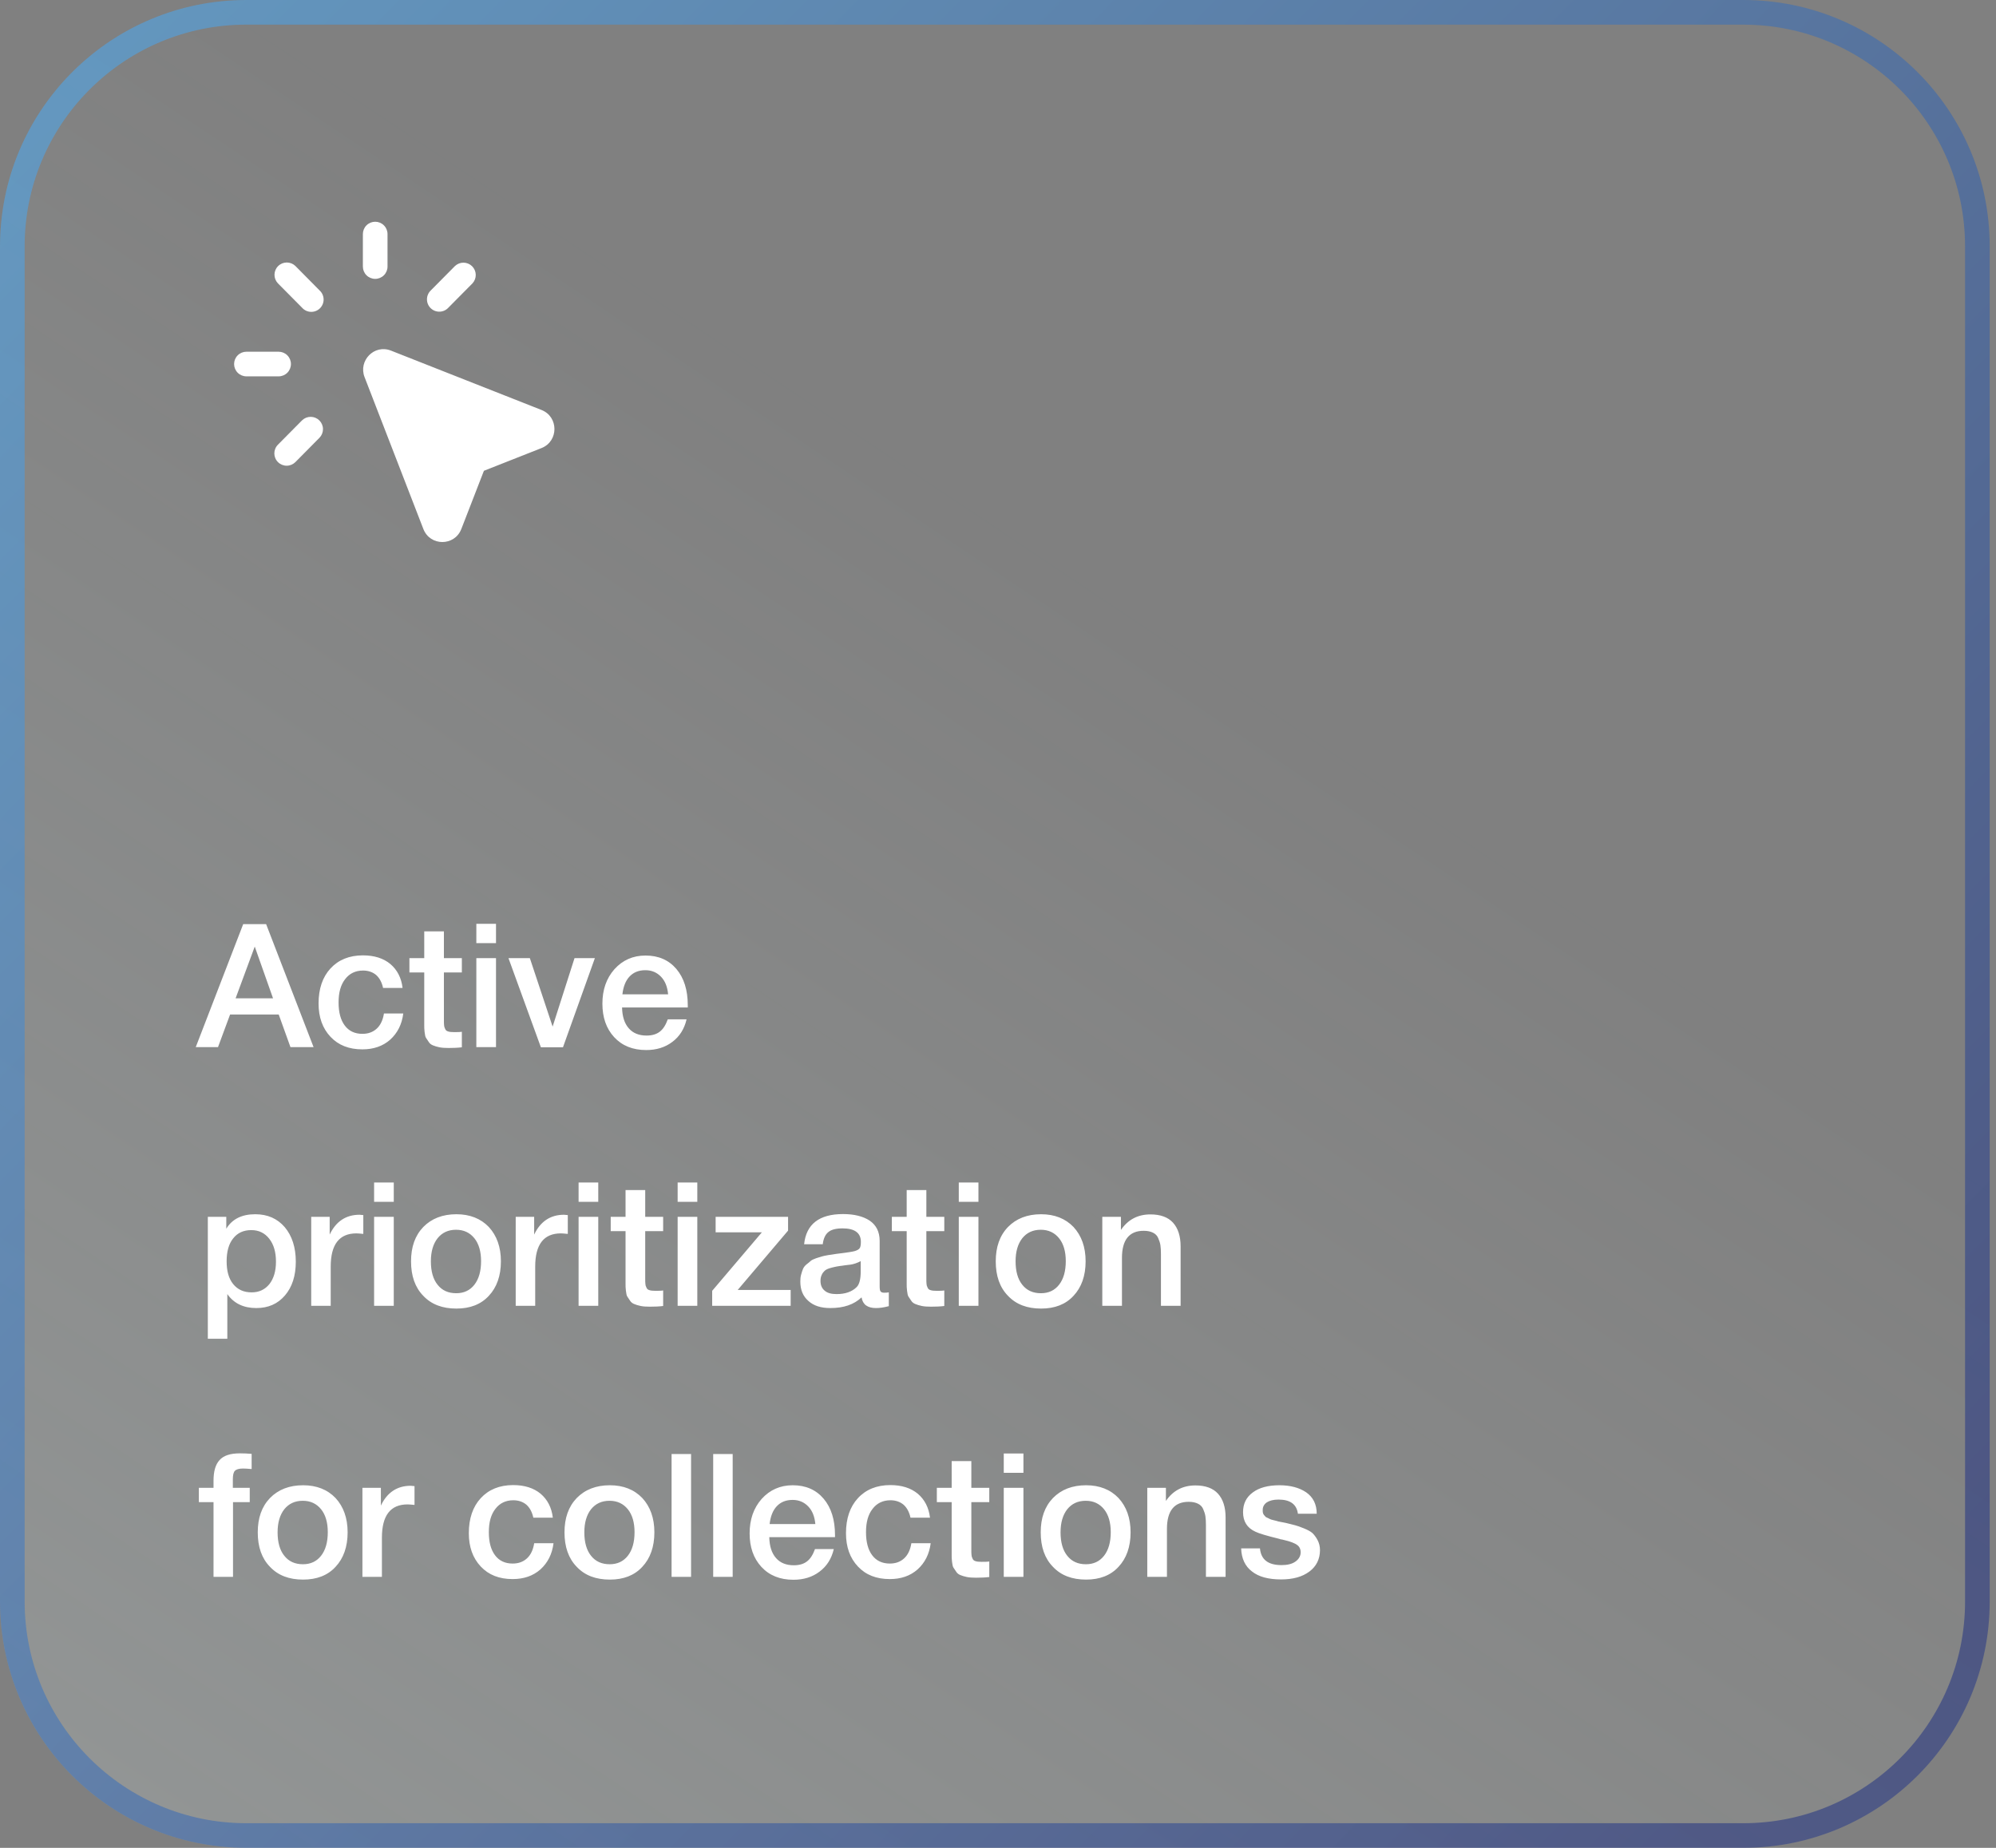 <svg width="162" height="150" viewBox="0 0 162 150" fill="none" xmlns="http://www.w3.org/2000/svg">
<rect x="0" y="0" width="162" height="150" fill="#808080" stroke="none"/>
<path d="M0 20C0 8.954 8.954 0 20 0L141.489 0C152.535 0 161.489 8.954 161.489 20L161.489 130C161.489 141.046 152.535 150 141.489 150L20 150C8.954 150 0 141.046 0 130L0 20Z" fill="url(#paint0_linear_38_358)" fill-opacity="0.3"/>
<path d="M20 1L141.489 1C151.982 1 160.489 9.507 160.489 20L160.489 130C160.489 140.493 151.982 149 141.489 149L20 149C9.507 149 1 140.493 1 130L1 20C1 9.67 9.243 1.266 19.51 1.006L20 1Z" stroke="url(#paint1_linear_38_358)" stroke-opacity="0.5" stroke-width="2"/>
<path d="M31.452 19C31.452 18.735 31.347 18.48 31.159 18.293C30.972 18.105 30.717 18 30.452 18C30.187 18 29.932 18.105 29.745 18.293C29.557 18.48 29.452 18.735 29.452 19V21.637C29.452 21.903 29.557 22.157 29.745 22.344C29.932 22.532 30.187 22.637 30.452 22.637C30.717 22.637 30.972 22.532 31.159 22.344C31.347 22.157 31.452 21.903 31.452 21.637V19ZM23.977 21.593C23.79 21.41 23.538 21.308 23.275 21.308C23.013 21.309 22.761 21.413 22.575 21.598C22.388 21.782 22.282 22.033 22.278 22.295C22.275 22.557 22.375 22.811 22.556 23L24.516 24.977C24.606 25.079 24.716 25.162 24.839 25.22C24.962 25.277 25.096 25.31 25.232 25.314C25.368 25.319 25.503 25.296 25.63 25.246C25.756 25.197 25.872 25.122 25.968 25.026C26.065 24.93 26.141 24.816 26.192 24.69C26.243 24.564 26.268 24.429 26.265 24.293C26.262 24.157 26.231 24.023 26.175 23.899C26.118 23.775 26.037 23.665 25.936 23.573L23.977 21.593ZM38.348 23C38.524 22.81 38.619 22.558 38.613 22.299C38.607 22.04 38.501 21.794 38.317 21.611C38.133 21.429 37.885 21.325 37.626 21.322C37.367 21.318 37.117 21.416 36.928 21.593L34.968 23.572C34.87 23.664 34.792 23.775 34.738 23.898C34.684 24.021 34.655 24.153 34.654 24.287C34.652 24.422 34.677 24.555 34.728 24.679C34.779 24.803 34.854 24.916 34.95 25.011C35.045 25.105 35.158 25.179 35.283 25.229C35.408 25.279 35.541 25.303 35.676 25.3C35.81 25.297 35.942 25.267 36.065 25.212C36.187 25.157 36.297 25.077 36.388 24.979L38.348 23ZM31.733 28.461C30.367 27.923 29.075 29.284 29.587 30.608L34.361 42.941C34.908 44.352 36.896 44.353 37.443 42.941L39.275 38.217L43.952 36.371C45.349 35.819 45.349 33.833 43.952 33.281L31.733 28.461ZM22.613 28.551H20C19.735 28.551 19.48 28.656 19.293 28.844C19.105 29.031 19 29.285 19 29.551C19 29.816 19.105 30.07 19.293 30.258C19.48 30.445 19.735 30.551 20 30.551H22.613C22.878 30.551 23.133 30.445 23.32 30.258C23.508 30.07 23.613 29.816 23.613 29.551C23.613 29.285 23.508 29.031 23.32 28.844C23.133 28.656 22.878 28.551 22.613 28.551ZM25.936 35.529C26.117 35.34 26.217 35.087 26.214 34.825C26.211 34.562 26.105 34.312 25.918 34.127C25.732 33.943 25.481 33.838 25.218 33.837C24.956 33.836 24.704 33.938 24.516 34.121L22.556 36.1C22.463 36.193 22.39 36.304 22.341 36.426C22.291 36.547 22.266 36.677 22.266 36.809C22.267 36.94 22.294 37.07 22.344 37.191C22.395 37.312 22.469 37.422 22.563 37.515C22.656 37.607 22.767 37.68 22.888 37.73C23.01 37.78 23.14 37.805 23.271 37.804C23.403 37.804 23.533 37.777 23.654 37.726C23.775 37.675 23.885 37.601 23.977 37.508L25.936 35.529Z" fill="white"/>
<path d="M21.6 75.018L25.45 85H23.574L22.622 82.354H18.674L17.694 85H15.888L19.738 75.018H21.6ZM22.16 81.038L20.676 76.838L19.122 81.038H22.16ZM32.73 82.27C32.618 83.166 32.254 83.866 31.666 84.398C31.064 84.93 30.308 85.182 29.412 85.182C28.32 85.182 27.466 84.846 26.822 84.16C26.178 83.474 25.856 82.578 25.856 81.458C25.856 80.268 26.178 79.316 26.822 78.616C27.466 77.916 28.348 77.552 29.454 77.552C30.378 77.552 31.12 77.79 31.68 78.252C32.24 78.728 32.576 79.372 32.674 80.198H31.092C30.994 79.75 30.812 79.4 30.532 79.148C30.252 78.91 29.888 78.784 29.468 78.784C28.852 78.784 28.362 79.022 28.012 79.484C27.648 79.946 27.48 80.576 27.48 81.374C27.48 82.186 27.648 82.802 27.984 83.25C28.32 83.698 28.796 83.922 29.412 83.922C29.888 83.922 30.266 83.782 30.574 83.502C30.882 83.222 31.078 82.802 31.162 82.27H32.73ZM37.485 77.776V78.938H36.029V82.746C36.029 82.97 36.029 83.138 36.043 83.222C36.043 83.306 36.071 83.404 36.127 83.516C36.169 83.628 36.253 83.698 36.365 83.726C36.477 83.768 36.645 83.782 36.855 83.782C37.107 83.782 37.317 83.782 37.485 83.754V85.014C37.163 85.056 36.799 85.07 36.407 85.07C36.127 85.07 35.875 85.056 35.665 85.014C35.455 84.972 35.287 84.916 35.147 84.86C35.007 84.804 34.881 84.72 34.797 84.58C34.699 84.44 34.629 84.328 34.573 84.244C34.517 84.16 34.489 83.992 34.461 83.768C34.433 83.544 34.433 83.376 34.433 83.264V82.648V82.564V82.48V82.382V78.938H33.229V77.776H34.433V75.606H36.029V77.776H37.485ZM40.257 74.99V76.558H38.661V74.99H40.257ZM40.257 77.776V85H38.661V77.776H40.257ZM41.268 77.776H43.004L44.852 83.334L46.63 77.776H48.282L45.692 85.014H43.9L41.268 77.776ZM55.724 82.746C55.542 83.53 55.15 84.146 54.562 84.58C53.974 85.028 53.26 85.238 52.448 85.238C51.356 85.238 50.488 84.888 49.844 84.188C49.2 83.488 48.892 82.578 48.892 81.472C48.892 80.352 49.214 79.414 49.872 78.672C50.53 77.944 51.37 77.566 52.392 77.566C53.442 77.566 54.282 77.93 54.898 78.658C55.514 79.386 55.822 80.366 55.822 81.612V81.78H50.488C50.502 82.508 50.684 83.082 51.034 83.474C51.37 83.866 51.86 84.062 52.476 84.062C52.91 84.062 53.26 83.964 53.54 83.754C53.82 83.544 54.03 83.208 54.198 82.746H55.724ZM54.226 80.716C54.17 80.114 53.988 79.638 53.652 79.288C53.316 78.938 52.896 78.756 52.378 78.756C51.846 78.756 51.426 78.924 51.104 79.26C50.782 79.596 50.586 80.086 50.516 80.716H54.226ZM18.366 98.776V99.742C18.842 98.958 19.626 98.566 20.718 98.566C21.712 98.566 22.51 98.916 23.112 99.616C23.7 100.316 24.008 101.254 24.008 102.416C24.008 103.564 23.714 104.474 23.126 105.16C22.538 105.846 21.768 106.182 20.802 106.182C19.766 106.182 18.982 105.804 18.45 105.048V108.674H16.868L16.868 98.776H18.366ZM20.396 99.854C19.766 99.854 19.276 100.078 18.926 100.526C18.562 100.974 18.394 101.604 18.394 102.388C18.394 103.172 18.562 103.788 18.926 104.236C19.29 104.684 19.78 104.908 20.424 104.908C21.026 104.908 21.502 104.684 21.866 104.236C22.216 103.788 22.398 103.186 22.398 102.416C22.398 101.632 22.216 101.016 21.852 100.554C21.488 100.092 21.012 99.854 20.396 99.854ZM29.487 98.636V100.162C29.207 100.134 29.011 100.12 28.927 100.12C27.527 100.12 26.841 101.03 26.841 102.822V106H25.259V98.776H26.757V100.218C27.261 99.154 28.073 98.608 29.179 98.608L29.487 98.636ZM31.959 95.99V97.558H30.363V95.99H31.959ZM31.959 98.776V106H30.363V98.776H31.959ZM37.043 98.566C38.135 98.566 39.017 98.916 39.675 99.602C40.319 100.302 40.655 101.226 40.655 102.388C40.655 103.564 40.319 104.502 39.675 105.188C39.031 105.888 38.149 106.224 37.043 106.224C35.909 106.224 35.013 105.888 34.355 105.188C33.683 104.502 33.361 103.564 33.361 102.388C33.361 101.226 33.683 100.302 34.355 99.602C35.027 98.916 35.923 98.566 37.043 98.566ZM37.015 99.826C36.371 99.826 35.881 100.064 35.517 100.512C35.153 100.974 34.971 101.604 34.971 102.388C34.971 103.2 35.153 103.844 35.517 104.292C35.881 104.754 36.385 104.978 37.029 104.978C37.645 104.978 38.135 104.754 38.499 104.292C38.863 103.83 39.045 103.186 39.045 102.374C39.045 101.59 38.863 100.96 38.499 100.512C38.135 100.064 37.645 99.826 37.015 99.826ZM46.084 98.636V100.162C45.804 100.134 45.608 100.12 45.524 100.12C44.124 100.12 43.438 101.03 43.438 102.822L43.438 106H41.856L41.856 98.776H43.354V100.218C43.858 99.154 44.67 98.608 45.776 98.608L46.084 98.636ZM48.556 95.99V97.558H46.96V95.99H48.556ZM48.556 98.776V106H46.96L46.96 98.776H48.556ZM53.823 98.776V99.938H52.367V103.746C52.367 103.97 52.367 104.138 52.381 104.222C52.381 104.306 52.409 104.404 52.465 104.516C52.507 104.628 52.591 104.698 52.703 104.726C52.815 104.768 52.983 104.782 53.193 104.782C53.445 104.782 53.655 104.782 53.823 104.754V106.014C53.501 106.056 53.137 106.07 52.745 106.07C52.465 106.07 52.213 106.056 52.003 106.014C51.793 105.972 51.625 105.916 51.485 105.86C51.345 105.804 51.219 105.72 51.135 105.58C51.037 105.44 50.967 105.328 50.911 105.244C50.855 105.16 50.827 104.992 50.799 104.768C50.771 104.544 50.771 104.376 50.771 104.264V103.648V103.564V103.48V103.382V99.938H49.567V98.776H50.771V96.606H52.367V98.776H53.823ZM56.595 95.99V97.558H54.999V95.99H56.595ZM56.595 98.776V106H54.999V98.776H56.595ZM63.962 98.776V99.896L59.874 104.712H64.172V106H57.802V104.782L61.834 100.036H58.082V98.776H63.962ZM65.264 101.002C65.432 99.378 66.482 98.552 68.428 98.552C69.324 98.552 70.052 98.734 70.584 99.084C71.116 99.448 71.396 99.994 71.396 100.736V104.404C71.396 104.614 71.41 104.754 71.466 104.824C71.522 104.908 71.62 104.936 71.774 104.936C71.886 104.936 71.998 104.936 72.138 104.908V106.028C71.718 106.14 71.382 106.182 71.102 106.182C70.416 106.182 70.024 105.902 69.926 105.314C69.31 105.902 68.47 106.182 67.392 106.182C66.636 106.182 66.048 106 65.614 105.608C65.166 105.216 64.956 104.698 64.956 104.026C64.956 103.83 64.97 103.634 65.026 103.452C65.068 103.284 65.124 103.13 65.18 102.99C65.236 102.864 65.334 102.738 65.474 102.626C65.614 102.514 65.726 102.43 65.81 102.346C65.894 102.276 66.048 102.206 66.244 102.136C66.44 102.08 66.594 102.024 66.692 101.996C66.79 101.968 66.958 101.926 67.21 101.884C67.448 101.856 67.602 101.828 67.686 101.814C67.77 101.8 67.938 101.772 68.19 101.744C68.75 101.674 69.142 101.618 69.352 101.562C69.548 101.506 69.688 101.436 69.772 101.324C69.828 101.254 69.87 101.086 69.87 100.806C69.87 100.078 69.366 99.714 68.386 99.714C67.854 99.714 67.476 99.812 67.238 100.008C66.986 100.204 66.832 100.54 66.776 101.002H65.264ZM69.856 102.374C69.73 102.444 69.59 102.5 69.436 102.556C69.268 102.612 69.142 102.64 69.044 102.654C68.946 102.668 68.792 102.682 68.582 102.71C68.372 102.738 68.232 102.766 68.176 102.766C67.98 102.794 67.826 102.822 67.714 102.85C67.602 102.878 67.462 102.906 67.294 102.962C67.126 103.018 67 103.088 66.916 103.172C66.832 103.256 66.748 103.354 66.692 103.494C66.622 103.634 66.594 103.788 66.594 103.97C66.594 104.32 66.706 104.586 66.93 104.768C67.154 104.964 67.476 105.048 67.896 105.048C68.596 105.048 69.142 104.866 69.534 104.474C69.744 104.264 69.856 103.844 69.856 103.228V102.374ZM76.641 98.776V99.938H75.185V103.746C75.185 103.97 75.185 104.138 75.199 104.222C75.199 104.306 75.227 104.404 75.283 104.516C75.325 104.628 75.409 104.698 75.521 104.726C75.633 104.768 75.801 104.782 76.011 104.782C76.263 104.782 76.473 104.782 76.641 104.754V106.014C76.319 106.056 75.955 106.07 75.563 106.07C75.283 106.07 75.031 106.056 74.821 106.014C74.611 105.972 74.443 105.916 74.303 105.86C74.163 105.804 74.037 105.72 73.953 105.58C73.855 105.44 73.785 105.328 73.729 105.244C73.673 105.16 73.645 104.992 73.617 104.768C73.589 104.544 73.589 104.376 73.589 104.264V103.648V103.564V103.48V103.382V99.938H72.385V98.776H73.589V96.606H75.185V98.776H76.641ZM79.413 95.99V97.558H77.817V95.99H79.413ZM79.413 98.776V106H77.817V98.776H79.413ZM84.499 98.566C85.591 98.566 86.472 98.916 87.13 99.602C87.775 100.302 88.111 101.226 88.111 102.388C88.111 103.564 87.775 104.502 87.13 105.188C86.487 105.888 85.605 106.224 84.499 106.224C83.365 106.224 82.469 105.888 81.811 105.188C81.138 104.502 80.817 103.564 80.817 102.388C80.817 101.226 81.138 100.302 81.811 99.602C82.483 98.916 83.379 98.566 84.499 98.566ZM84.471 99.826C83.826 99.826 83.337 100.064 82.972 100.512C82.609 100.974 82.427 101.604 82.427 102.388C82.427 103.2 82.609 103.844 82.972 104.292C83.337 104.754 83.841 104.978 84.484 104.978C85.1 104.978 85.591 104.754 85.954 104.292C86.319 103.83 86.501 103.186 86.501 102.374C86.501 101.59 86.319 100.96 85.954 100.512C85.591 100.064 85.1 99.826 84.471 99.826ZM90.977 98.776V99.84C91.551 99 92.349 98.58 93.371 98.58C94.183 98.58 94.799 98.804 95.205 99.252C95.611 99.7 95.821 100.344 95.821 101.184V106H94.225V101.8C94.225 101.52 94.211 101.282 94.183 101.086C94.155 100.89 94.085 100.694 94.001 100.498C93.917 100.302 93.777 100.162 93.581 100.064C93.385 99.966 93.133 99.91 92.825 99.91C91.649 99.91 91.061 100.652 91.061 102.108V106H89.465V98.776H90.977ZM20.424 118.018V119.25C20.116 119.222 19.878 119.208 19.724 119.208C19.388 119.208 19.178 119.278 19.066 119.39C18.954 119.502 18.898 119.74 18.898 120.076V120.776H20.27V121.938H18.912L18.912 128H17.33L17.33 121.938H16.14V120.776H17.33V120.202C17.33 119.446 17.484 118.886 17.82 118.522C18.142 118.158 18.688 117.976 19.472 117.976C19.78 117.976 20.102 117.99 20.424 118.018ZM24.602 120.566C25.694 120.566 26.576 120.916 27.234 121.602C27.878 122.302 28.214 123.226 28.214 124.388C28.214 125.564 27.878 126.502 27.234 127.188C26.59 127.888 25.708 128.224 24.602 128.224C23.468 128.224 22.572 127.888 21.914 127.188C21.242 126.502 20.92 125.564 20.92 124.388C20.92 123.226 21.242 122.302 21.914 121.602C22.586 120.916 23.482 120.566 24.602 120.566ZM24.574 121.826C23.93 121.826 23.44 122.064 23.076 122.512C22.712 122.974 22.53 123.604 22.53 124.388C22.53 125.2 22.712 125.844 23.076 126.292C23.44 126.754 23.944 126.978 24.588 126.978C25.204 126.978 25.694 126.754 26.058 126.292C26.422 125.83 26.604 125.186 26.604 124.374C26.604 123.59 26.422 122.96 26.058 122.512C25.694 122.064 25.204 121.826 24.574 121.826ZM33.643 120.636V122.162C33.363 122.134 33.167 122.12 33.083 122.12C31.683 122.12 30.997 123.03 30.997 124.822V128H29.415V120.776H30.913V122.218C31.417 121.154 32.229 120.608 33.335 120.608L33.643 120.636ZM44.925 125.27C44.813 126.166 44.449 126.866 43.861 127.398C43.259 127.93 42.503 128.182 41.607 128.182C40.515 128.182 39.661 127.846 39.017 127.16C38.373 126.474 38.051 125.578 38.051 124.458C38.051 123.268 38.373 122.316 39.017 121.616C39.661 120.916 40.543 120.552 41.649 120.552C42.573 120.552 43.315 120.79 43.875 121.252C44.435 121.728 44.771 122.372 44.869 123.198H43.287C43.189 122.75 43.007 122.4 42.727 122.148C42.447 121.91 42.083 121.784 41.663 121.784C41.047 121.784 40.557 122.022 40.207 122.484C39.843 122.946 39.675 123.576 39.675 124.374C39.675 125.186 39.843 125.802 40.179 126.25C40.515 126.698 40.991 126.922 41.607 126.922C42.083 126.922 42.461 126.782 42.769 126.502C43.077 126.222 43.273 125.802 43.357 125.27H44.925ZM49.498 120.566C50.59 120.566 51.472 120.916 52.13 121.602C52.775 122.302 53.111 123.226 53.111 124.388C53.111 125.564 52.775 126.502 52.13 127.188C51.486 127.888 50.605 128.224 49.498 128.224C48.364 128.224 47.468 127.888 46.81 127.188C46.139 126.502 45.816 125.564 45.816 124.388C45.816 123.226 46.139 122.302 46.81 121.602C47.483 120.916 48.379 120.566 49.498 120.566ZM49.471 121.826C48.827 121.826 48.337 122.064 47.972 122.512C47.608 122.974 47.426 123.604 47.426 124.388C47.426 125.2 47.608 125.844 47.972 126.292C48.337 126.754 48.84 126.978 49.484 126.978C50.1 126.978 50.59 126.754 50.955 126.292C51.319 125.83 51.501 125.186 51.501 124.374C51.501 123.59 51.319 122.96 50.955 122.512C50.59 122.064 50.1 121.826 49.471 121.826ZM56.089 118.032V128H54.507V118.032H56.089ZM59.466 118.032V128H57.884V118.032H59.466ZM67.673 125.746C67.491 126.53 67.099 127.146 66.511 127.58C65.923 128.028 65.209 128.238 64.397 128.238C63.305 128.238 62.437 127.888 61.793 127.188C61.149 126.488 60.841 125.578 60.841 124.472C60.841 123.352 61.163 122.414 61.821 121.672C62.479 120.944 63.319 120.566 64.341 120.566C65.391 120.566 66.231 120.93 66.847 121.658C67.463 122.386 67.771 123.366 67.771 124.612V124.78H62.437C62.451 125.508 62.633 126.082 62.983 126.474C63.319 126.866 63.809 127.062 64.425 127.062C64.859 127.062 65.209 126.964 65.489 126.754C65.769 126.544 65.979 126.208 66.147 125.746H67.673ZM66.175 123.716C66.119 123.114 65.937 122.638 65.601 122.288C65.265 121.938 64.845 121.756 64.327 121.756C63.795 121.756 63.375 121.924 63.053 122.26C62.731 122.596 62.535 123.086 62.465 123.716H66.175ZM75.537 125.27C75.424 126.166 75.061 126.866 74.472 127.398C73.871 127.93 73.115 128.182 72.219 128.182C71.126 128.182 70.272 127.846 69.629 127.16C68.984 126.474 68.662 125.578 68.662 124.458C68.662 123.268 68.984 122.316 69.629 121.616C70.272 120.916 71.154 120.552 72.26 120.552C73.184 120.552 73.927 120.79 74.487 121.252C75.046 121.728 75.382 122.372 75.481 123.198H73.898C73.8 122.75 73.618 122.4 73.338 122.148C73.058 121.91 72.695 121.784 72.275 121.784C71.659 121.784 71.168 122.022 70.819 122.484C70.454 122.946 70.287 123.576 70.287 124.374C70.287 125.186 70.454 125.802 70.79 126.25C71.126 126.698 71.603 126.922 72.219 126.922C72.695 126.922 73.073 126.782 73.38 126.502C73.689 126.222 73.885 125.802 73.969 125.27H75.537ZM80.292 120.776V121.938H78.836V125.746C78.836 125.97 78.836 126.138 78.85 126.222C78.85 126.306 78.878 126.404 78.934 126.516C78.976 126.628 79.06 126.698 79.172 126.726C79.284 126.768 79.452 126.782 79.662 126.782C79.914 126.782 80.124 126.782 80.292 126.754V128.014C79.97 128.056 79.606 128.07 79.214 128.07C78.934 128.07 78.682 128.056 78.472 128.014C78.262 127.972 78.094 127.916 77.954 127.86C77.814 127.804 77.688 127.72 77.604 127.58C77.506 127.44 77.436 127.328 77.38 127.244C77.324 127.16 77.296 126.992 77.268 126.768C77.24 126.544 77.24 126.376 77.24 126.264V125.648V125.564V125.48V125.382V121.938H76.036V120.776H77.24V118.606H78.836V120.776H80.292ZM83.064 117.99V119.558L81.468 119.558V117.99L83.064 117.99ZM83.064 120.776V128H81.468V120.776L83.064 120.776ZM88.149 120.566C89.241 120.566 90.123 120.916 90.781 121.602C91.425 122.302 91.761 123.226 91.761 124.388C91.761 125.564 91.425 126.502 90.781 127.188C90.137 127.888 89.255 128.224 88.149 128.224C87.015 128.224 86.119 127.888 85.461 127.188C84.789 126.502 84.467 125.564 84.467 124.388C84.467 123.226 84.789 122.302 85.461 121.602C86.133 120.916 87.029 120.566 88.149 120.566ZM88.121 121.826C87.477 121.826 86.987 122.064 86.623 122.512C86.259 122.974 86.077 123.604 86.077 124.388C86.077 125.2 86.259 125.844 86.623 126.292C86.987 126.754 87.491 126.978 88.135 126.978C88.751 126.978 89.241 126.754 89.605 126.292C89.969 125.83 90.151 125.186 90.151 124.374C90.151 123.59 89.969 122.96 89.605 122.512C89.241 122.064 88.751 121.826 88.121 121.826ZM94.628 120.776V121.84C95.202 121 96 120.58 97.022 120.58C97.834 120.58 98.45 120.804 98.856 121.252C99.262 121.7 99.472 122.344 99.472 123.184V128H97.876V123.8C97.876 123.52 97.862 123.282 97.834 123.086C97.806 122.89 97.736 122.694 97.652 122.498C97.568 122.302 97.428 122.162 97.232 122.064C97.036 121.966 96.784 121.91 96.476 121.91C95.3 121.91 94.712 122.652 94.712 124.108V128H93.116V120.776H94.628ZM106.867 122.876H105.341C105.243 122.12 104.725 121.728 103.773 121.728C103.353 121.728 103.045 121.812 102.821 121.952C102.597 122.106 102.485 122.316 102.485 122.568C102.485 122.652 102.485 122.736 102.499 122.792C102.513 122.862 102.541 122.918 102.583 122.974C102.625 123.03 102.667 123.072 102.695 123.1C102.723 123.142 102.793 123.184 102.877 123.212C102.961 123.254 103.017 123.282 103.073 123.31C103.129 123.338 103.213 123.366 103.339 123.394C103.451 123.422 103.549 123.45 103.619 123.464C103.689 123.492 103.801 123.52 103.969 123.548C104.123 123.576 104.249 123.604 104.333 123.618C104.697 123.702 104.949 123.772 105.117 123.814C105.285 123.856 105.523 123.94 105.831 124.066C106.139 124.192 106.377 124.318 106.531 124.458C106.671 124.598 106.811 124.78 106.937 125.018C107.063 125.256 107.133 125.522 107.133 125.83C107.133 126.558 106.839 127.146 106.279 127.566C105.705 128 104.935 128.21 103.983 128.21C102.947 128.21 102.163 128 101.617 127.566C101.057 127.146 100.763 126.516 100.735 125.69H102.261C102.345 126.6 102.919 127.048 104.011 127.048C104.473 127.048 104.851 126.964 105.131 126.768C105.411 126.572 105.565 126.32 105.565 125.998C105.565 125.844 105.523 125.704 105.453 125.592C105.383 125.48 105.271 125.396 105.117 125.312C104.949 125.228 104.795 125.172 104.655 125.13C104.515 125.088 104.319 125.032 104.081 124.976L103.997 124.962C103.969 124.962 103.955 124.948 103.927 124.948C103.899 124.948 103.871 124.934 103.843 124.92C102.807 124.668 102.163 124.472 101.883 124.332C101.211 124.024 100.889 123.492 100.889 122.75C100.889 122.078 101.141 121.546 101.673 121.154C102.191 120.762 102.919 120.566 103.843 120.566C104.725 120.566 105.453 120.762 106.013 121.14C106.573 121.532 106.867 122.106 106.867 122.876Z" fill="white"/>
<defs>
<linearGradient id="paint0_linear_38_358" x1="127.5" y1="-3.5" x2="16.012" y2="163.057" gradientUnits="userSpaceOnUse">
<stop offset="0.314" stop-color="#EDFFFE" stop-opacity="0"/>
<stop offset="1" stop-color="#EDFFFE" stop-opacity="0.6"/>
</linearGradient>
<linearGradient id="paint1_linear_38_358" x1="7.212" y1="-1.767" x2="149.006" y2="138.001" gradientUnits="userSpaceOnUse">
<stop stop-color="#48B0FF"/>
<stop offset="1" stop-color="#182982"/>
</linearGradient>
</defs>
</svg>

